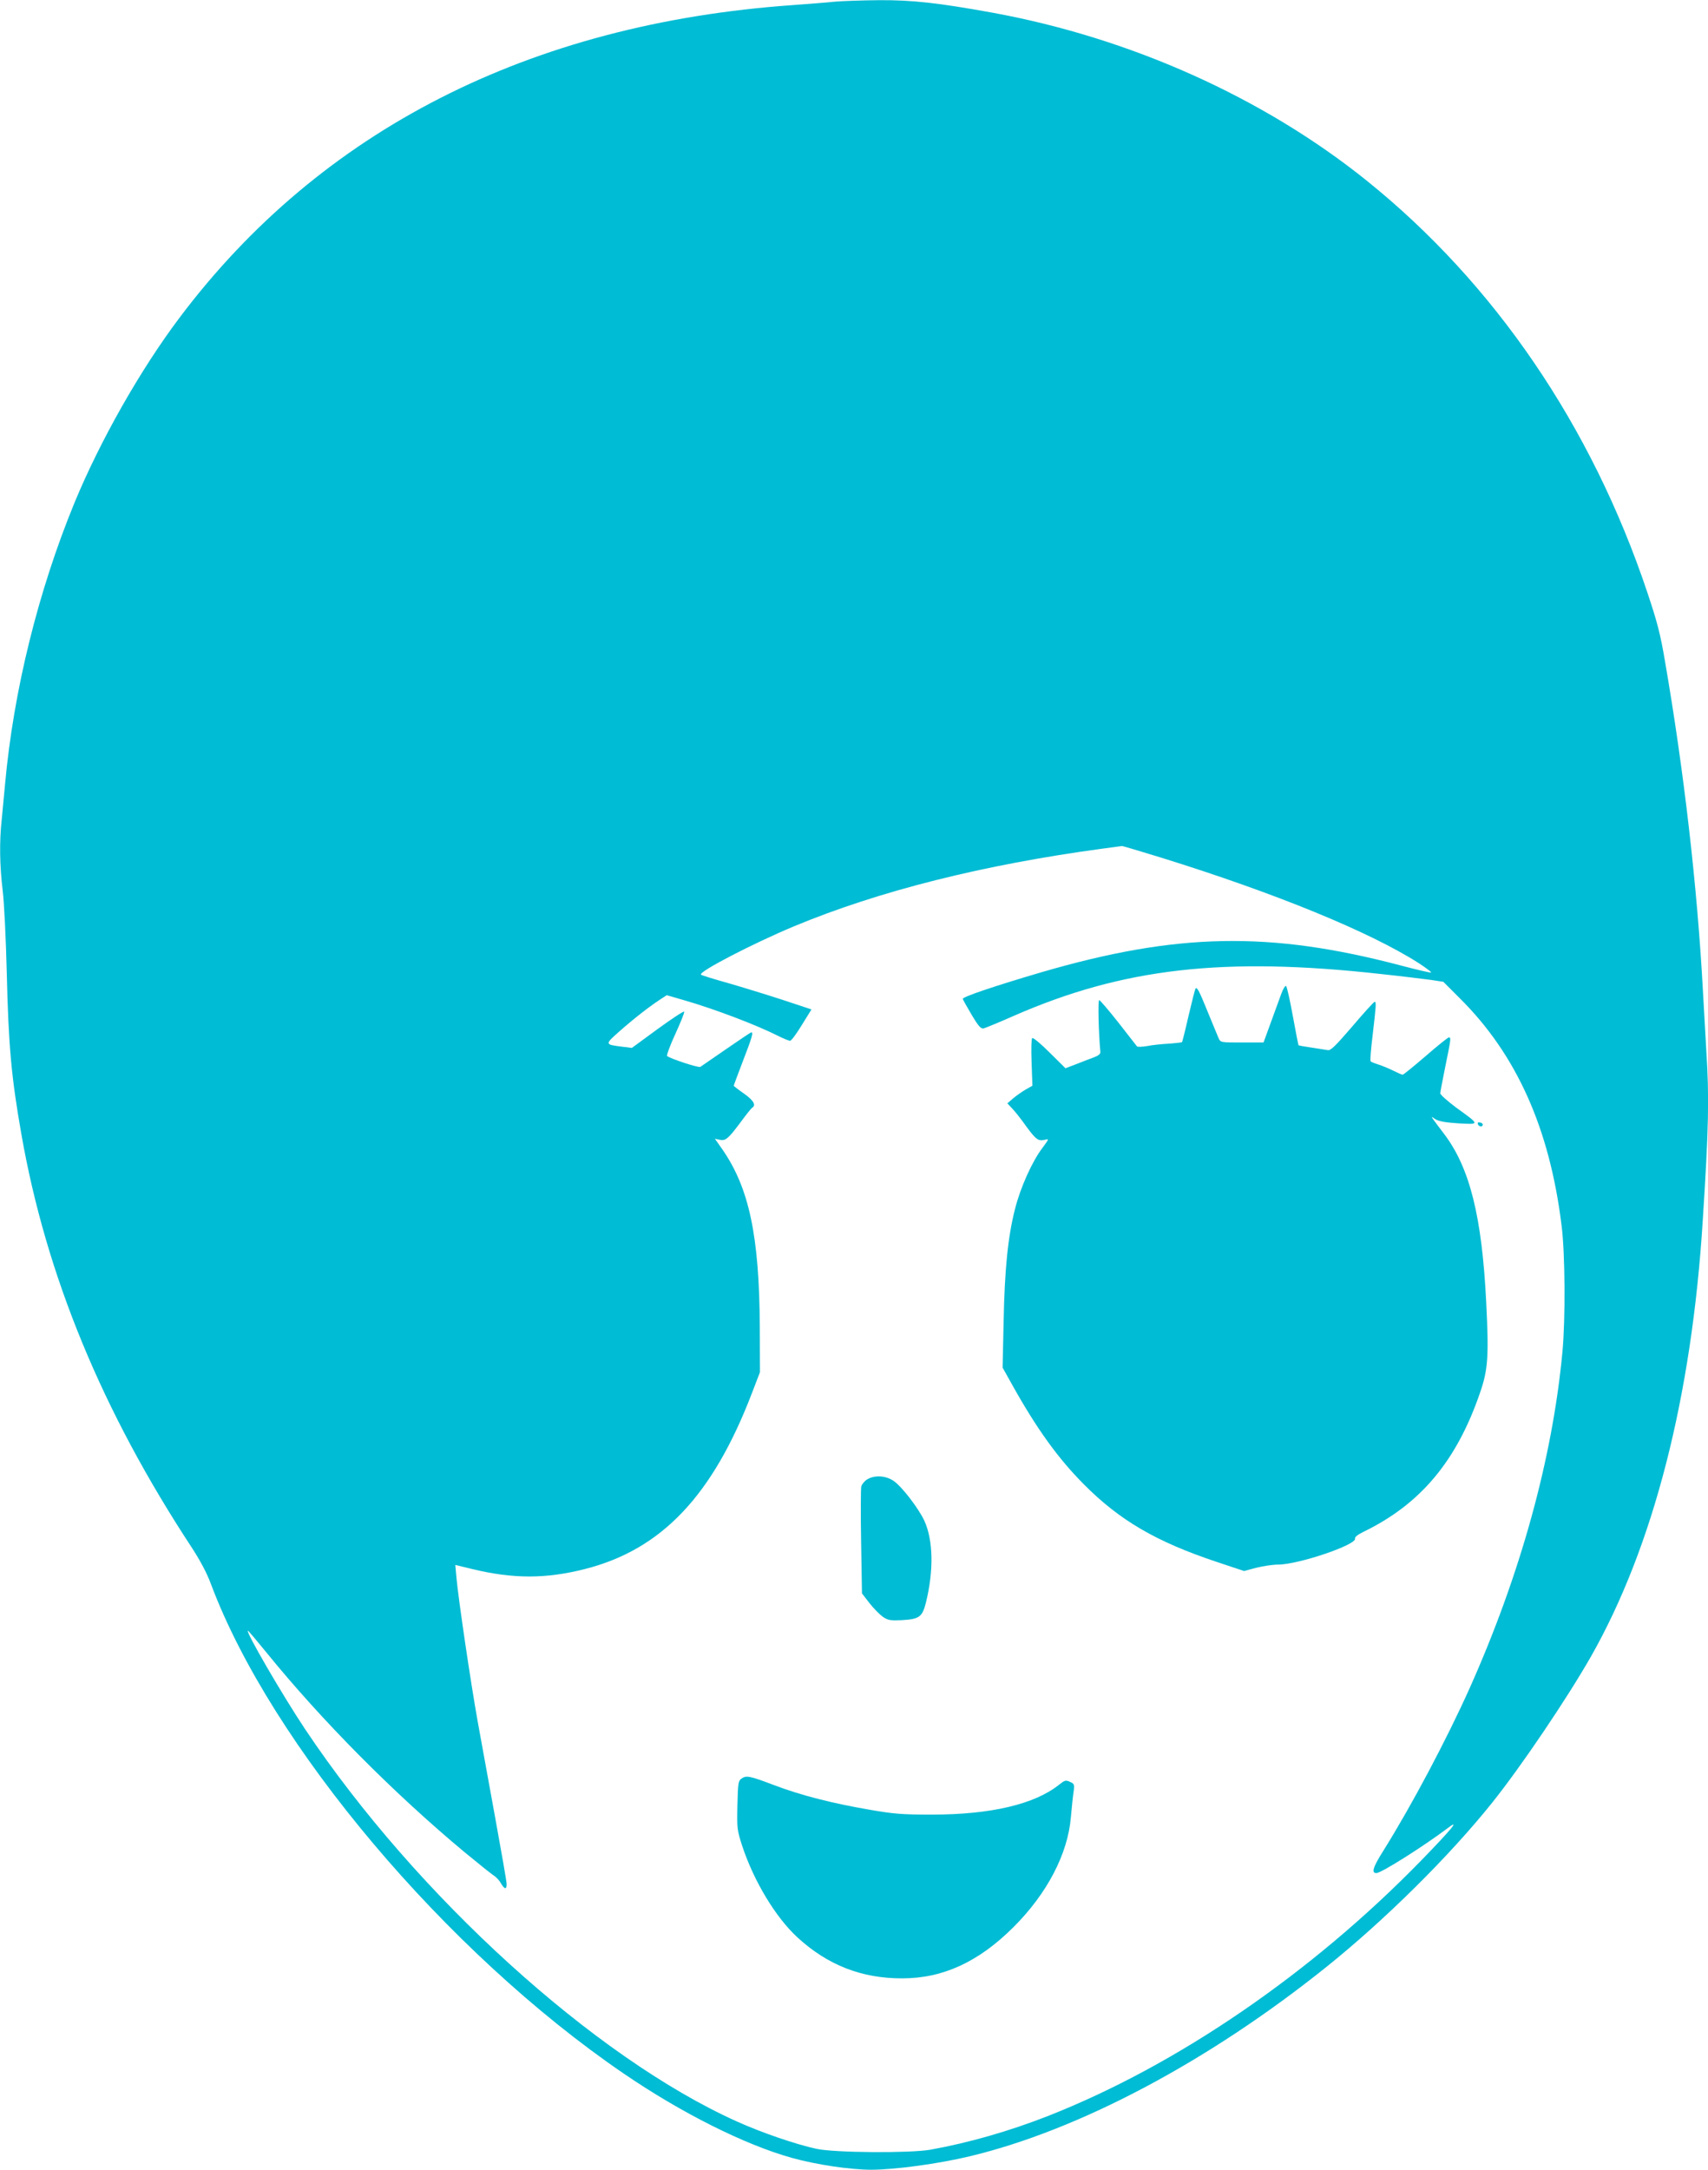 <?xml version="1.0" standalone="no"?>
<!DOCTYPE svg PUBLIC "-//W3C//DTD SVG 20010904//EN"
 "http://www.w3.org/TR/2001/REC-SVG-20010904/DTD/svg10.dtd">
<svg version="1.0" xmlns="http://www.w3.org/2000/svg"
 width="1008pt" height="1280pt" viewBox="0 0 1008 1280"
 preserveAspectRatio="xMidYMid meet">
<g transform="translate(0,1280) scale(0.1,-0.1)"
fill="#00bcd4" stroke="none">
<path d="M4925 12790 c-44 -5 -154 -13 -245 -20 -1554 -109 -2789 -738 -3621
-1845 -231 -307 -467 -723 -619 -1090 -215 -523 -360 -1110 -410 -1660 -6 -66
-15 -161 -20 -212 -14 -129 -12 -267 6 -418 9 -73 19 -285 24 -485 10 -427 27
-615 86 -950 146 -834 477 -1636 1006 -2440 50 -77 89 -150 113 -215 355 -948
1389 -2173 2435 -2887 341 -233 714 -420 993 -498 144 -40 344 -70 469 -70
139 0 396 35 580 79 645 154 1409 559 2103 1115 345 276 730 657 981 971 172
215 440 612 583 862 368 648 595 1531 660 2573 35 544 39 725 21 1001 -5 85
-14 244 -20 354 -33 612 -112 1297 -224 1945 -27 160 -46 232 -104 405 -329
983 -902 1823 -1657 2430 -610 490 -1393 841 -2207 990 -320 58 -473 75 -668
74 -102 -1 -221 -5 -265 -9z m1926 -5049 c673 -209 1231 -437 1522 -623 43
-28 76 -53 73 -55 -3 -3 -83 16 -178 41 -774 204 -1321 194 -2123 -40 -269
-79 -466 -145 -463 -157 2 -7 26 -49 53 -95 40 -67 54 -82 70 -79 11 3 92 36
180 75 643 281 1239 349 2164 246 124 -13 257 -30 297 -35 l72 -11 97 -97
c335 -332 531 -769 601 -1342 21 -163 23 -553 5 -744 -59 -630 -248 -1314
-548 -1985 -137 -305 -342 -691 -507 -955 -64 -101 -74 -135 -43 -135 29 0
283 161 426 269 69 52 15 -13 -159 -192 -648 -666 -1440 -1209 -2205 -1510
-230 -90 -467 -158 -695 -199 -120 -21 -562 -18 -670 5 -122 26 -326 96 -472
162 -840 378 -1891 1332 -2546 2312 -135 202 -356 583 -339 583 3 0 51 -57
108 -127 329 -405 753 -832 1171 -1180 79 -65 155 -126 170 -136 15 -9 35 -30
44 -47 22 -37 34 -38 34 -5 0 14 -30 186 -66 383 -36 196 -83 456 -105 577
-43 240 -114 725 -125 846 l-7 77 98 -24 c244 -59 436 -59 668 0 451 115 752
431 984 1036 l48 125 -1 270 c-3 534 -63 816 -220 1043 l-45 64 29 -6 c34 -8
51 7 126 108 30 41 59 77 65 81 25 15 8 44 -49 84 -33 23 -60 44 -60 46 0 2
25 68 55 147 53 137 62 168 49 168 -3 0 -69 -44 -147 -98 -78 -54 -148 -102
-154 -106 -12 -6 -176 48 -196 64 -4 4 17 62 48 129 31 68 55 127 53 133 -2 5
-72 -41 -156 -102 l-153 -112 -56 7 c-105 13 -105 13 -17 91 85 75 175 145
239 187 l40 26 100 -29 c181 -52 428 -146 557 -211 32 -16 63 -29 71 -29 7 0
38 42 69 93 l57 92 -172 57 c-95 31 -239 75 -322 99 -82 23 -154 45 -158 49
-18 16 304 183 548 285 502 209 1119 364 1825 459 58 8 108 14 111 15 3 1 106
-30 230 -68z"/>
<path d="M7562 6938 c-11 -29 -39 -106 -62 -170 l-43 -118 -127 0 c-125 0
-127 0 -138 25 -6 13 -34 82 -63 152 -51 126 -64 151 -73 142 -3 -3 -21 -74
-41 -159 -19 -84 -37 -155 -39 -158 -3 -2 -38 -6 -78 -9 -40 -2 -98 -8 -127
-14 -30 -5 -58 -6 -61 -2 -4 5 -53 68 -110 141 -57 72 -108 132 -113 132 -8 0
-4 -187 7 -306 1 -12 -12 -22 -39 -32 -22 -8 -69 -26 -104 -40 l-63 -24 -93
92 c-51 51 -97 90 -103 86 -5 -3 -7 -59 -4 -143 l5 -138 -39 -22 c-22 -13 -55
-36 -74 -52 l-35 -30 31 -33 c17 -18 54 -65 82 -105 57 -77 70 -86 109 -77 25
7 24 5 -15 -48 -61 -80 -130 -234 -162 -361 -42 -165 -61 -356 -67 -664 l-6
-271 58 -104 c143 -256 269 -431 420 -583 213 -215 430 -341 788 -460 l159
-53 71 19 c40 10 98 19 130 19 120 0 467 118 454 154 -3 8 16 23 51 40 336
163 549 418 687 821 47 136 52 215 36 533 -25 505 -97 793 -248 992 -26 35
-55 72 -63 84 -15 21 -15 21 12 3 20 -12 58 -19 135 -24 128 -7 128 -9 -12 92
-52 39 -95 77 -95 85 0 8 14 80 30 160 33 160 34 170 21 170 -6 0 -67 -49
-137 -110 -70 -60 -131 -110 -136 -110 -5 0 -30 11 -56 24 -26 13 -65 29 -87
36 -22 7 -43 15 -46 19 -4 3 2 74 12 156 20 171 22 195 12 195 -5 0 -64 -65
-132 -145 -100 -116 -128 -144 -145 -140 -12 2 -55 9 -96 15 -41 6 -75 12 -76
13 -2 1 -17 79 -34 172 -17 94 -35 174 -40 178 -4 5 -17 -15 -28 -45z"/>
<path d="M8722 6168 c5 -15 28 -18 29 -3 0 6 -7 12 -17 13 -10 3 -15 -1 -12
-10z"/>
<path d="M5117 4072 c-15 -9 -30 -28 -34 -41 -3 -13 -4 -160 -1 -327 l5 -304
44 -57 c25 -32 61 -68 79 -81 31 -21 44 -23 112 -20 103 6 121 19 142 102 47
189 44 369 -9 485 -34 72 -128 196 -179 233 -46 33 -114 38 -159 10z"/>
<path d="M4374 2306 c-17 -13 -19 -29 -22 -156 -3 -137 -2 -146 28 -239 69
-209 198 -423 327 -541 177 -163 380 -242 618 -241 240 0 450 97 655 301 199
198 322 433 340 650 5 58 12 125 16 150 6 43 4 47 -21 58 -25 12 -31 10 -64
-16 -144 -116 -404 -177 -751 -177 -179 0 -225 4 -369 29 -221 38 -402 84
-563 145 -145 55 -164 59 -194 37z"/>
</g>
</svg>
